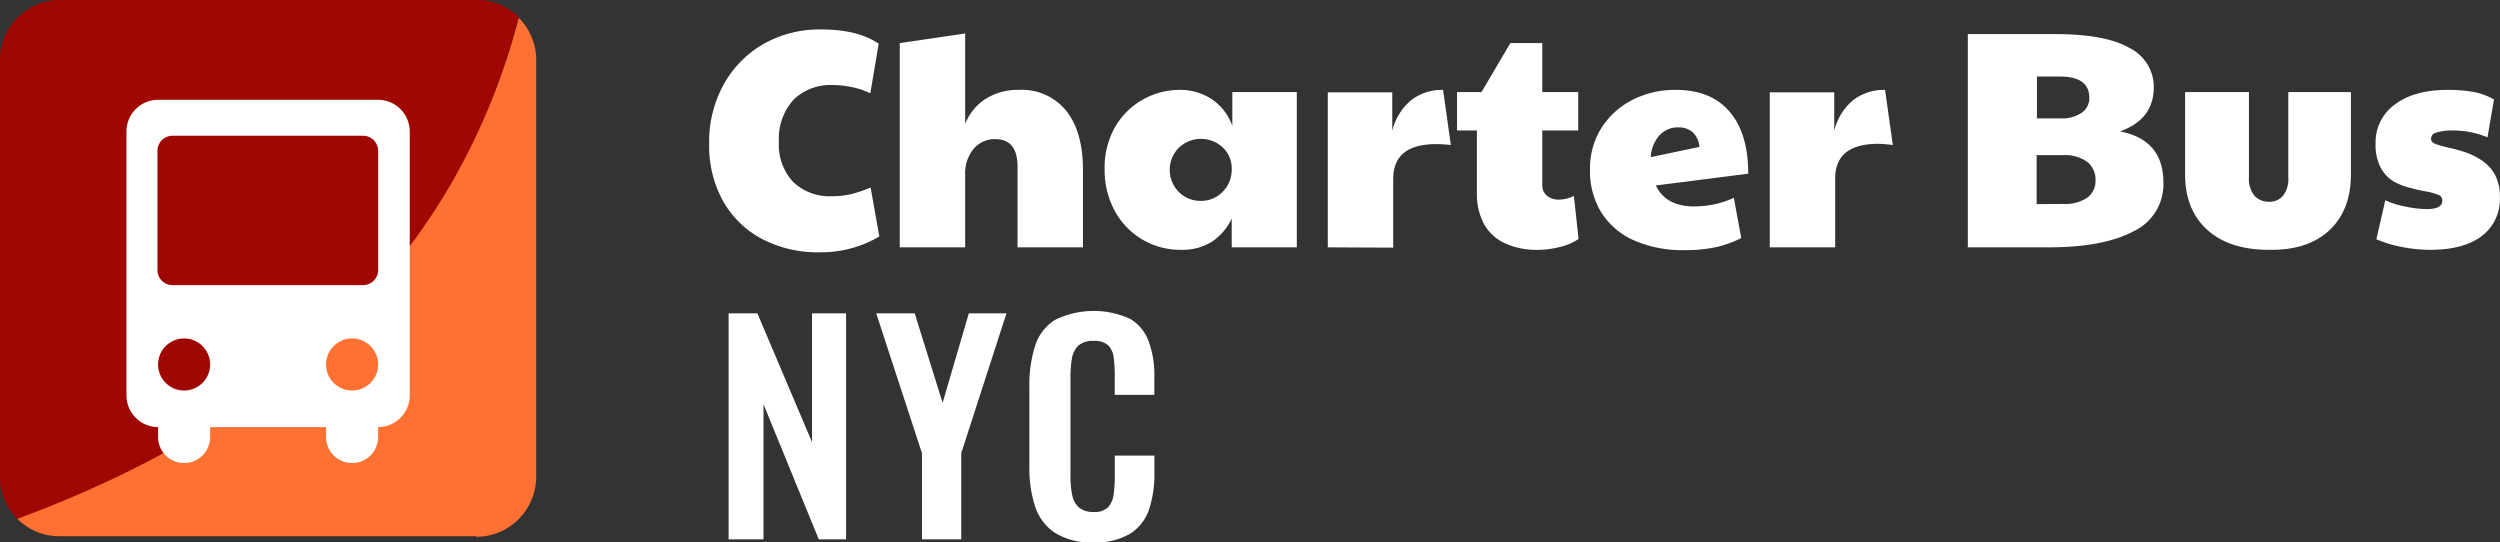 <svg xmlns="http://www.w3.org/2000/svg" id="Layer_1" data-name="Layer 1" viewBox="0 0 403.3 87.49"><rect x="0" y="0" width="403.3" height="87.49" fill="#333333" stroke="none"/><defs><style>      .cls-1 {        isolation: isolate;      }      .cls-2 {        fill: #fff;      }      .cls-3 {        fill: #a10702;      }      .cls-4 {        fill: #ff7033;      }    </style></defs><g class="cls-1"><g><path class="cls-2" d="M132.3,46.3a19.39,19.39,0,0,1-9.42-2.18A15.5,15.5,0,0,1,116.62,38a18.45,18.45,0,0,1-2.22-9.2,19.22,19.22,0,0,1,2.33-9.55,17.06,17.06,0,0,1,6.39-6.53,18.34,18.34,0,0,1,9.38-2.37c3.93,0,7,.77,9.25,2.3l-1.35,8a12.51,12.51,0,0,0-3-1,14.6,14.6,0,0,0-3-.33A8.54,8.54,0,0,0,128,21.7a9.4,9.4,0,0,0-2.35,6.8,8.76,8.76,0,0,0,2.28,6.42,8.42,8.42,0,0,0,6.32,2.33,13.17,13.17,0,0,0,2.92-.3,21.64,21.64,0,0,0,3.28-1.1l1.4,7.9A18.46,18.46,0,0,1,132.3,46.3Z" transform="translate(0 -5.6)"></path><path class="cls-2" d="M145.15,45.5V12.55L155.7,11V25.6a8.47,8.47,0,0,1,3.3-4.05,9.73,9.73,0,0,1,5.4-1.45,9.17,9.17,0,0,1,7.6,3.37q2.7,3.38,2.7,9.53V45.5H164.15v-13q0-4.46-3.6-4.45a4.4,4.4,0,0,0-3.5,1.58,6.23,6.23,0,0,0-1.35,4.22V45.5Z" transform="translate(0 -5.6)"></path><path class="cls-2" d="M190.5,45.9a12,12,0,0,1-10.68-6.3,13.81,13.81,0,0,1-1.62-6.75,13.24,13.24,0,0,1,1.62-6.65,12,12,0,0,1,4.43-4.48,12.26,12.26,0,0,1,6.25-1.62,9.26,9.26,0,0,1,4.75,1.35,8.67,8.67,0,0,1,3.55,4.45V20.45h10.4V45.5H198.7V40.85a9.19,9.19,0,0,1-3.2,3.75A9,9,0,0,1,190.5,45.9Zm3.25-7.9a4.74,4.74,0,0,0,3.5-1.47,5,5,0,0,0,1.45-3.63,4.62,4.62,0,0,0-1.45-3.52,5.16,5.16,0,0,0-7.1.07,5.07,5.07,0,0,0,0,7.1A4.87,4.87,0,0,0,193.75,38Z" transform="translate(0 -5.6)"></path><path class="cls-2" d="M214.2,45.5v-25h10.4V26.7a9.29,9.29,0,0,1,3.12-5,8.19,8.19,0,0,1,5.08-1.6L234.05,29a19,19,0,0,0-2.35-.15q-7,0-6.95,5.7v11Z" transform="translate(0 -5.6)"></path><path class="cls-2" d="M248.25,45.9a12.16,12.16,0,0,1-5.78-1.2,7.27,7.27,0,0,1-3.22-3.25,10.32,10.32,0,0,1-1-4.6V26.65h-3.2v-6.2H239l4.65-7.9h5.15v7.9h5.8v6.2h-5.8V35.4a2.16,2.16,0,0,0,.75,1.77,2.93,2.93,0,0,0,1.95.63,5.33,5.33,0,0,0,2.4-.6l.75,6.95a8.83,8.83,0,0,1-3.05,1.3A14.35,14.35,0,0,1,248.25,45.9Z" transform="translate(0 -5.6)"></path><path class="cls-2" d="M273.3,38.9a16.94,16.94,0,0,0,3.07-.3,13.81,13.81,0,0,0,3.33-1.1L280.9,44a17.36,17.36,0,0,1-4,1.45,22.51,22.51,0,0,1-5,.5,19.48,19.48,0,0,1-8.48-1.65,11.84,11.84,0,0,1-5.17-4.55A12.68,12.68,0,0,1,256.5,33a12.23,12.23,0,0,1,1.87-6.8,12.8,12.8,0,0,1,5-4.5,15.06,15.06,0,0,1,7-1.6q5.64,0,8.65,3.52t3,10l-14.9,1.9C268.2,37.78,270.26,38.9,273.3,38.9Zm-7-7.95,7.85-1.65a3.63,3.63,0,0,0-1.1-2.38,3.36,3.36,0,0,0-2.25-.77,4,4,0,0,0-3.18,1.38A5.74,5.74,0,0,0,266.3,31Z" transform="translate(0 -5.6)"></path><path class="cls-2" d="M285.5,45.5v-25h10.4V26.7a9.23,9.23,0,0,1,3.12-5,8.19,8.19,0,0,1,5.08-1.6L305.35,29A19,19,0,0,0,303,28.8q-7,0-6.95,5.7v11Z" transform="translate(0 -5.6)"></path><path class="cls-2" d="M330.45,45.5h-13V11.1H331.5q8.25,0,12.1,2.28a7,7,0,0,1,3.85,6.27q0,5.21-5.45,7.15,7,1.35,7,8.25a8.38,8.38,0,0,1-4.83,7.87Q339.34,45.5,330.45,45.5Zm2.4-7a6.37,6.37,0,0,0,3.85-1,3.29,3.29,0,0,0,1.35-2.8,3.66,3.66,0,0,0-1.35-3,6.1,6.1,0,0,0-3.85-1.07h-4.3v7.9ZM328.6,24.7h3.95a5.46,5.46,0,0,0,3.25-.9,2.82,2.82,0,0,0,1.25-2.4q0-3.45-4.7-3.45H328.6Z" transform="translate(0 -5.6)"></path><path class="cls-2" d="M366,45.9q-6.36,0-9.93-3.23t-3.57-8.92V20.45h10.3V34.2a4.26,4.26,0,0,0,.87,2.95,3.09,3.09,0,0,0,2.38,1,2.86,2.86,0,0,0,2.27-1,4.42,4.42,0,0,0,.83-2.95V20.45h10.1v13.3q0,5.74-3.48,9T366,45.9Z" transform="translate(0 -5.6)"></path><path class="cls-2" d="M392.05,45.9a23.63,23.63,0,0,1-4.55-.45,20.25,20.25,0,0,1-4.15-1.25l1.45-6.3a12.37,12.37,0,0,0,3.15,1,16.82,16.82,0,0,0,3.55.43c1.66,0,2.5-.45,2.5-1.35a1,1,0,0,0-.78-1,10.58,10.58,0,0,0-2-.52c-.82-.15-1.69-.36-2.62-.61A9.62,9.62,0,0,1,386,34.78a5.8,5.8,0,0,1-2-2.23,8,8,0,0,1-.77-3.8,7.5,7.5,0,0,1,3.12-6.3q3.12-2.36,8.58-2.35a24.19,24.19,0,0,1,3.92.3,10.32,10.32,0,0,1,3.48,1.25l-1.05,6.1a14.42,14.42,0,0,0-5.55-1.1A8.55,8.55,0,0,0,393,27a1,1,0,0,0-.82,1c0,.37.26.65.8.85a15.89,15.89,0,0,0,2.07.58,25.41,25.41,0,0,1,2.68.74,11.48,11.48,0,0,1,2.67,1.33,6.69,6.69,0,0,1,2.08,2.27,7.52,7.52,0,0,1,.8,3.68,7.43,7.43,0,0,1-2.95,6.25Q397.4,45.9,392.05,45.9Z" transform="translate(0 -5.6)"></path></g></g><path class="cls-3" d="M76.8,5.6H9.7A9.71,9.71,0,0,0,0,15.3V82.5a9.59,9.59,0,0,0,2.8,6.8C46.6,73.7,73.7,46.7,83.7,8.4a9.52,9.52,0,0,0-6.8-2.8h-.1Z" transform="translate(0 -5.6)"></path><path class="cls-4" d="M76.8,92.2a9.71,9.71,0,0,0,9.7-9.7V15.3a9.59,9.59,0,0,0-2.8-6.8Q68.85,64.9,2.8,89.3a9.52,9.52,0,0,0,6.8,2.8H76.8Z" transform="translate(0 -5.6)"></path><path class="cls-2" d="M61,21.7H25.5a5.12,5.12,0,0,0-5.1,5.1V69.4a5.12,5.12,0,0,0,5.1,5.1h0v1.6a4.2,4.2,0,0,0,8.4,0V74.5H52.6v1.6a4.2,4.2,0,0,0,8.4,0V74.5h0a5.12,5.12,0,0,0,5.1-5.1V26.8A5.12,5.12,0,0,0,61,21.7ZM29.7,68.6h0a4.2,4.2,0,0,1,0-8.4h0a4.2,4.2,0,1,1,0,8.4Zm27.1,0h0a4.2,4.2,0,0,1,0-8.4h0a4.2,4.2,0,0,1,0,8.4ZM61,49.2a2.43,2.43,0,0,1-2.4,2.4H27.8a2.43,2.43,0,0,1-2.4-2.4V29.9a2.43,2.43,0,0,1,2.4-2.4H58.6A2.43,2.43,0,0,1,61,29.9Z" transform="translate(0 -5.6)"></path><g><path class="cls-2" d="M117.54,92.6V56.15h4.64L131,76.94V56.15h5.49V92.6h-4.41l-8.91-21.78V92.6Z" transform="translate(0 -5.6)"></path><path class="cls-2" d="M148.73,92.6V78.7l-7.38-22.55h6.21l4.5,14.44,4.23-14.44h6.07L155.07,78.7V92.6Z" transform="translate(0 -5.6)"></path><path class="cls-2" d="M176.41,93.09a10.86,10.86,0,0,1-6.28-1.57,8.12,8.12,0,0,1-3.17-4.3,19.64,19.64,0,0,1-.9-6.27v-13a20.57,20.57,0,0,1,.9-6.48,7.7,7.7,0,0,1,3.17-4.23,14.17,14.17,0,0,1,12.19-.2,7,7,0,0,1,3,3.67,15.6,15.6,0,0,1,.9,5.53v3.06h-6.39V66.14a21.65,21.65,0,0,0-.16-2.79,3.44,3.44,0,0,0-.85-2,3.2,3.2,0,0,0-2.41-.75,3.45,3.45,0,0,0-2.5.79,3.84,3.84,0,0,0-1,2.12,18,18,0,0,0-.22,3V82.34A14,14,0,0,0,173,85.6a3.38,3.38,0,0,0,1.15,1.94,3.6,3.6,0,0,0,2.27.65,3,3,0,0,0,2.36-.79,3.81,3.81,0,0,0,.88-2.09,21.62,21.62,0,0,0,.18-2.93V79.1h6.39V82a18,18,0,0,1-.85,5.74,7.51,7.51,0,0,1-3,3.92A10.84,10.84,0,0,1,176.41,93.09Z" transform="translate(0 -5.6)"></path></g></svg>